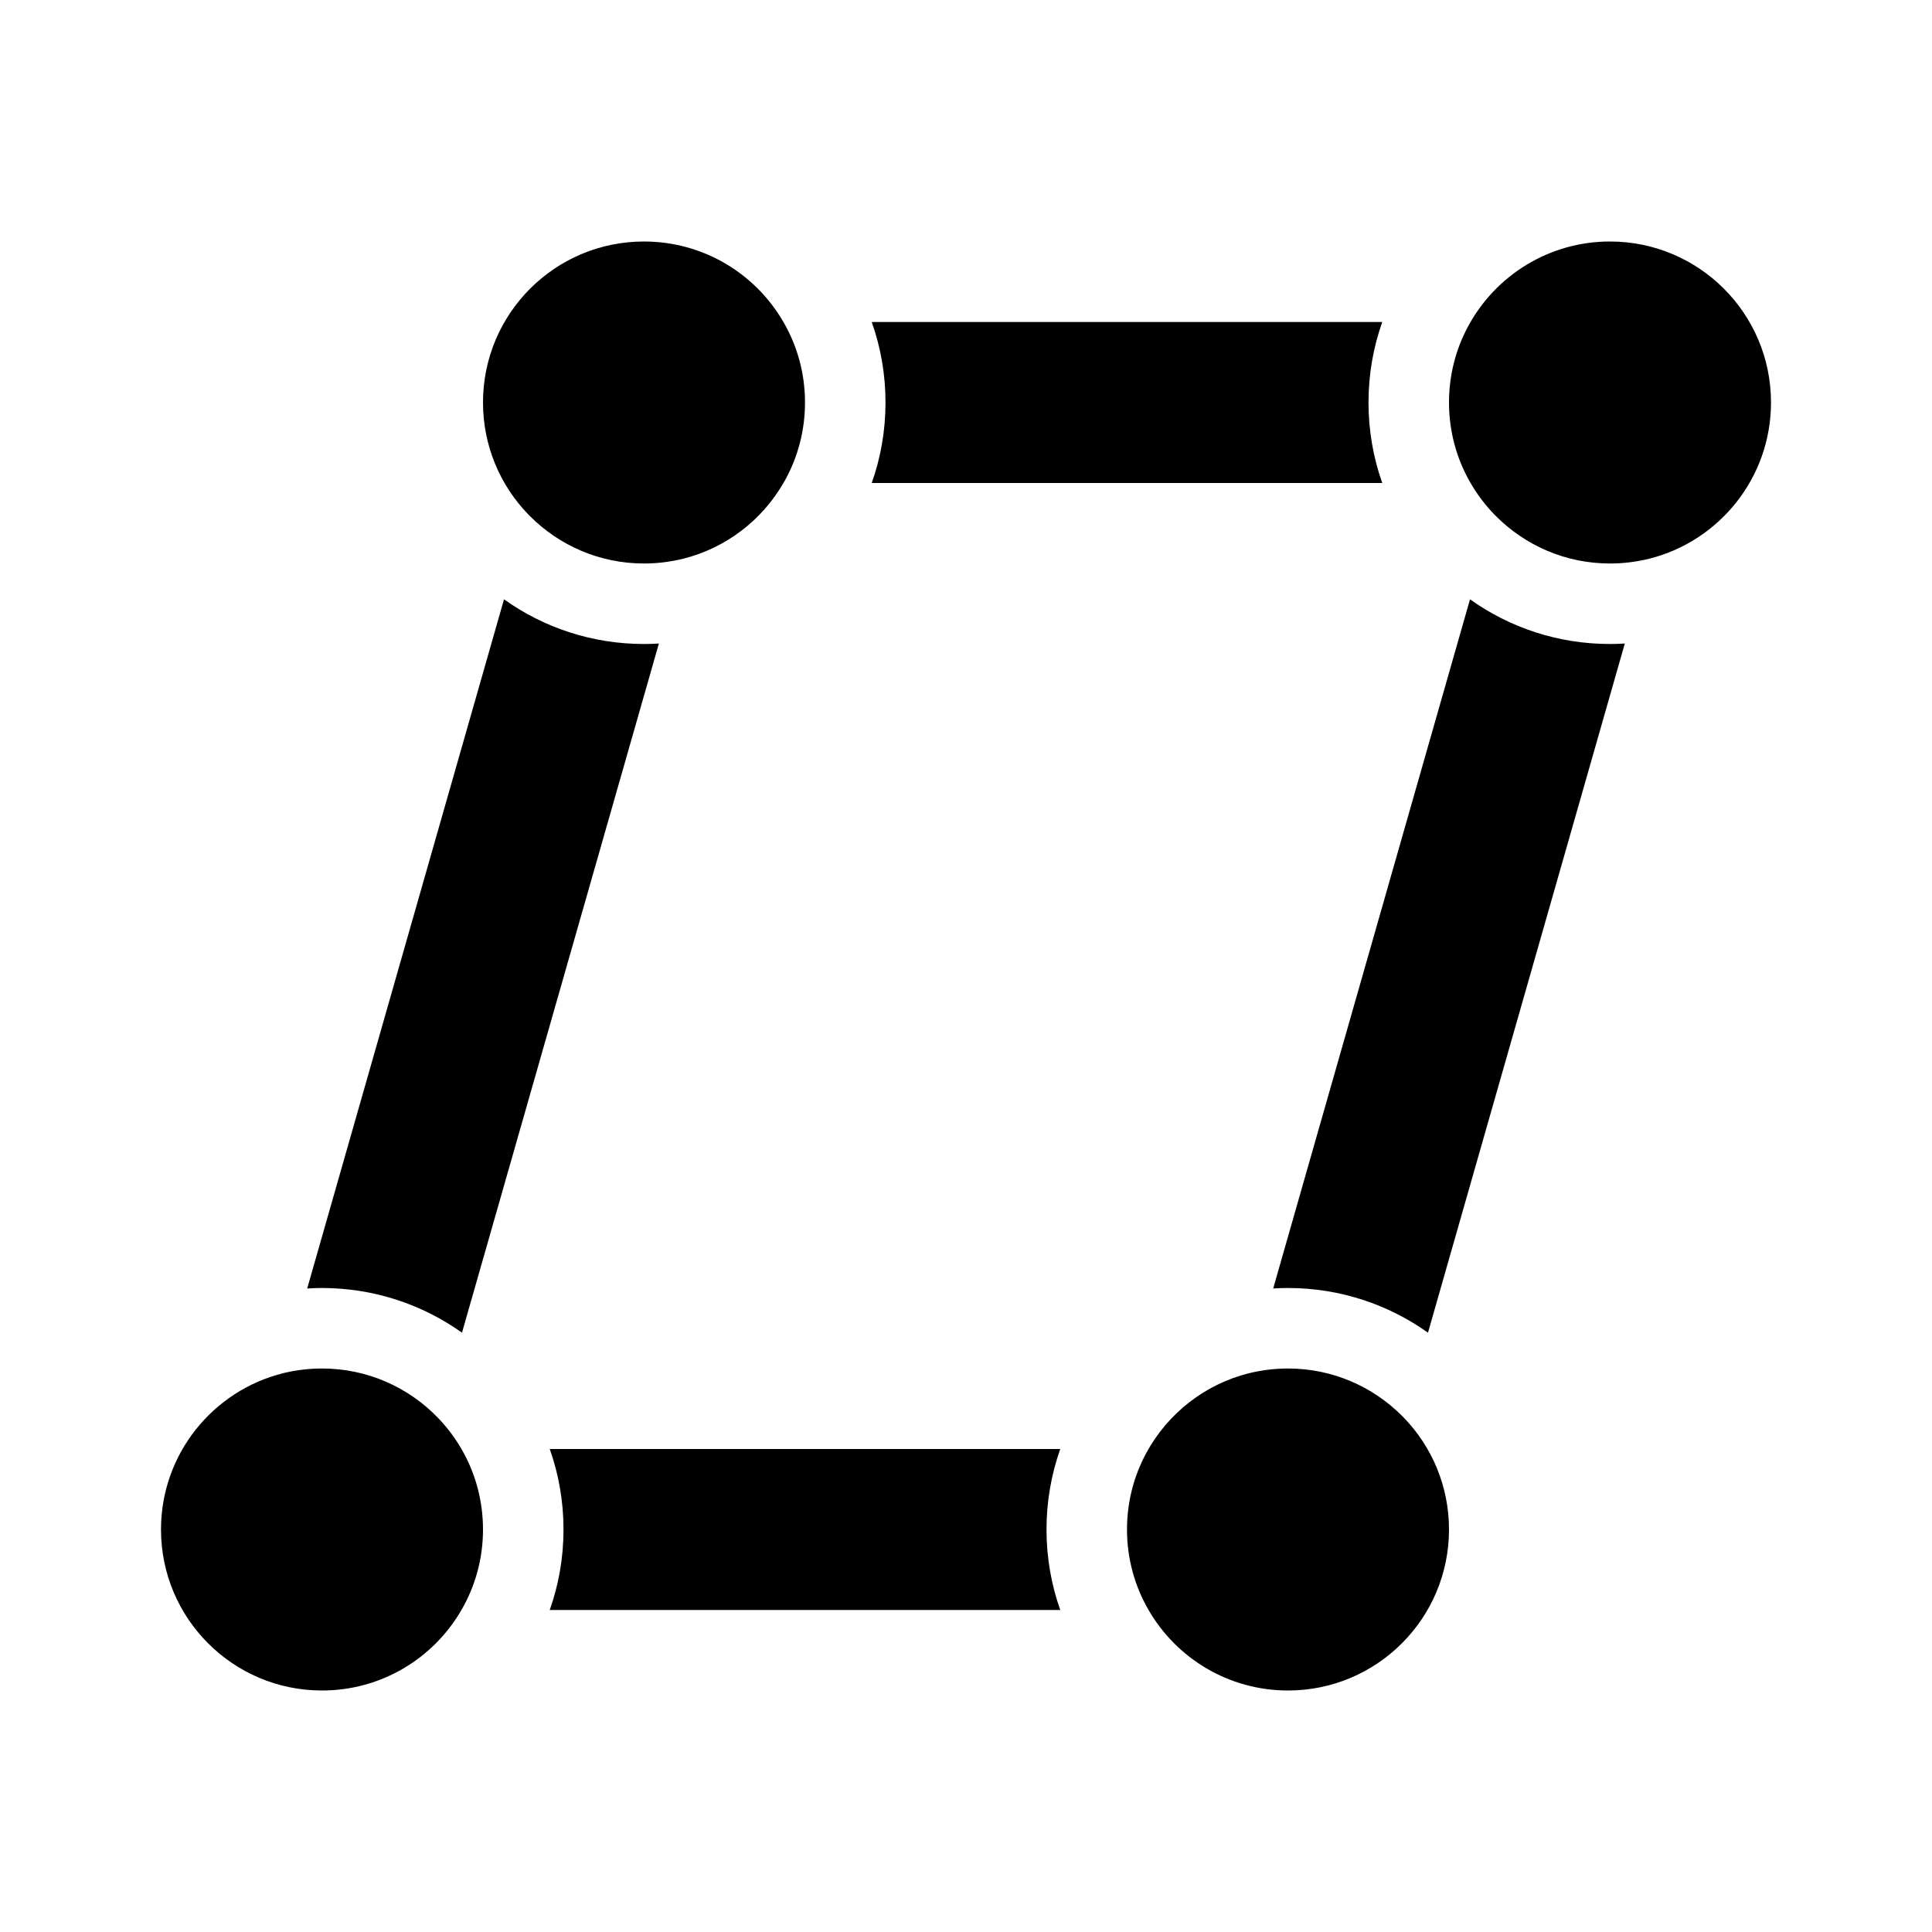 <svg xmlns="http://www.w3.org/2000/svg" viewBox="0 0 24 24" fill="none"><path d="M18.586 6.414C18.948 6.776 19.448 7 20 7C20.168 7 20.33 6.979 20.486 6.941C21.355 6.724 22 5.937 22 5C22 3.895 21.105 3 20 3C19.241 3 18.58 3.423 18.241 4.047C18.087 4.33 18 4.655 18 5C18 5.364 18.097 5.706 18.268 6C18.35 6.142 18.449 6.273 18.563 6.391C18.57 6.399 18.578 6.406 18.586 6.414ZM14.268 20C14.613 20.598 15.26 21 16 21C17.105 21 18 20.105 18 19C18 18.46 17.786 17.969 17.437 17.609C17.43 17.601 17.422 17.594 17.414 17.586C17.052 17.224 16.552 17 16 17C15.833 17 15.67 17.021 15.514 17.059C14.965 17.196 14.505 17.561 14.241 18.047C14.087 18.33 14 18.655 14 19C14 19.364 14.097 19.706 14.268 20ZM4 21C2.895 21 2 20.105 2 19C2 18.063 2.645 17.276 3.515 17.059C3.526 17.056 3.537 17.054 3.548 17.051C3.693 17.018 3.845 17 4 17C4.564 17 5.074 17.234 5.437 17.609C5.563 17.739 5.672 17.886 5.759 18.047C5.913 18.33 6 18.655 6 19C6 19.364 5.903 19.706 5.732 20C5.387 20.598 4.74 21 4 21ZM6.586 6.414C6.948 6.776 7.448 7 8 7C8.167 7 8.33 6.979 8.486 6.941C9.017 6.808 9.465 6.463 9.732 6C9.741 5.985 9.75 5.969 9.759 5.953C9.913 5.67 10 5.345 10 5C10 4.636 9.903 4.294 9.732 4C9.387 3.402 8.74 3 8 3C6.895 3 6 3.895 6 5C6 5.54 6.214 6.031 6.563 6.391C6.57 6.399 6.578 6.406 6.586 6.414ZM3.816 16.006L6.261 7.445C6.752 7.795 7.352 8 8 8C8.062 8 8.123 7.998 8.185 7.994L5.739 16.555C5.248 16.206 4.648 16 4 16C3.938 16 3.877 16.002 3.816 16.006ZM17.171 6H10.829C10.94 5.687 11 5.351 11 5C11 4.649 10.94 4.313 10.829 4H17.171C17.06 4.313 17 4.649 17 5C17 5.351 17.06 5.687 17.171 6ZM13.171 20C13.06 19.687 13 19.351 13 19C13 18.649 13.06 18.313 13.171 18H6.829C6.94 18.313 7 18.649 7 19C7 19.351 6.94 19.687 6.829 20H13.171ZM15.816 16.006L18.261 7.445C18.752 7.795 19.352 8 20 8C20.062 8 20.123 7.998 20.184 7.994L17.739 16.555C17.248 16.206 16.648 16 16 16C15.938 16 15.877 16.002 15.816 16.006Z" fill="currentColor"/></svg>